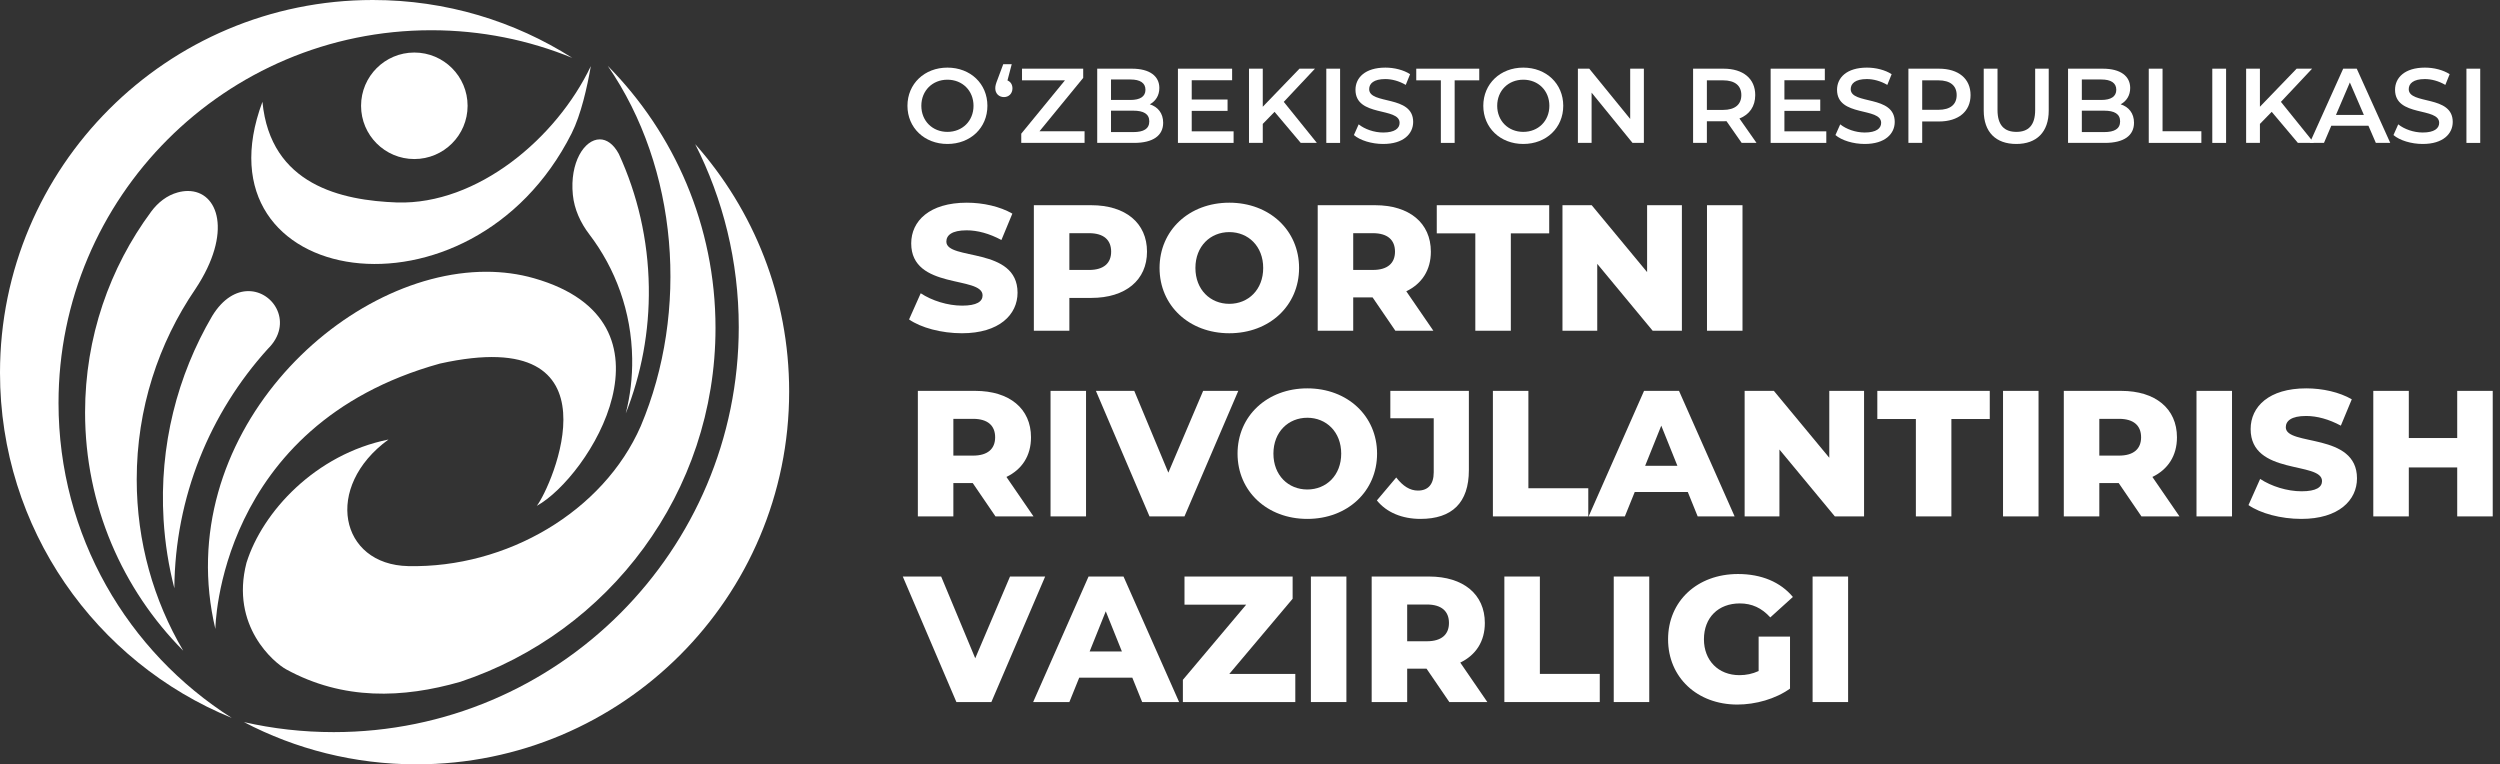 <svg width="157" height="48" viewBox="0 0 157 48" fill="none" xmlns="http://www.w3.org/2000/svg">
<rect x="0" y="0" width="157" height="48" fill="#333333" stroke="none"/>
<path d="M11.162 12.084C10.485 12.267 9.916 12.72 9.498 13.284C6.886 16.811 5.343 21.177 5.343 25.9C5.343 31.739 7.696 37.025 11.507 40.864C9.649 37.712 8.586 34.035 8.586 30.108C8.586 25.669 9.949 21.548 12.277 18.142C14.622 14.607 13.717 11.994 11.8 11.994C11.598 11.994 11.384 12.023 11.162 12.084Z" fill="white"/>
<path d="M24.943 12.716C21.464 12.59 16.986 11.63 16.481 6.394C12.086 18.132 29.57 20.922 35.898 8.376C36.488 7.206 36.878 5.454 37.104 4.153C34.939 8.697 29.973 12.862 24.943 12.716Z" fill="white"/>
<path d="M22.675 6.644C22.675 8.491 24.173 9.988 26.02 9.988C27.867 9.988 29.365 8.491 29.365 6.644C29.365 4.796 27.867 3.299 26.02 3.299C24.173 3.299 22.675 4.796 22.675 6.644Z" fill="white"/>
<path d="M13.525 39.499C13.525 39.499 13.631 26.715 27.623 22.834C39.249 20.25 34.613 30.627 33.71 31.768C36.991 29.961 43.112 20.207 33.536 17.474C32.57 17.198 31.561 17.067 30.534 17.067C21.385 17.065 10.684 27.508 13.525 39.499Z" fill="white"/>
<path d="M40.241 26.756C37.887 32.144 31.804 35.681 25.644 35.552C21.329 35.467 20.305 30.576 24.397 27.602C19.805 28.529 16.482 32.141 15.479 35.342C14.45 39.331 17.237 41.634 17.969 42.034C21.547 43.995 25.304 43.853 28.914 42.816C28.919 42.814 28.924 42.814 28.929 42.811C38.23 39.714 44.934 30.94 44.934 20.598C44.934 14.182 42.352 8.366 38.167 4.137C42.604 10.568 43.283 19.548 40.241 26.756Z" fill="white"/>
<path d="M0 23.411C0 33.209 6.016 41.598 14.556 45.087C8.016 40.937 3.675 33.631 3.675 25.31C3.675 12.379 14.156 1.899 27.083 1.899C30.216 1.899 33.206 2.516 35.938 3.634C32.315 1.332 28.021 0 23.411 0C10.48 0 0 10.48 0 23.411Z" fill="white"/>
<path d="M46.394 20.541C46.394 34.59 35.007 45.977 20.958 45.977C19.02 45.977 17.132 45.761 15.318 45.347C18.557 47.041 22.243 48 26.151 48C39.079 48 49.559 37.517 49.559 24.589C49.559 18.625 47.328 13.182 43.656 9.05C45.407 12.5 46.394 16.405 46.394 20.541Z" fill="white"/>
<path d="M13.325 19.846C11.137 23.582 9.994 27.987 10.272 32.63C10.362 34.113 10.592 35.557 10.949 36.942C10.991 31.204 13.192 25.92 16.815 21.915C18.435 20.334 17.224 18.282 15.601 18.282C14.851 18.282 14.012 18.721 13.325 19.846Z" fill="white"/>
<path d="M57.089 20.061L57.821 18.417C58.519 18.878 59.51 19.194 60.422 19.194C61.346 19.194 61.706 18.934 61.706 18.552C61.706 17.302 57.224 18.214 57.224 15.286C57.224 13.878 58.373 12.729 60.715 12.729C61.74 12.729 62.799 12.966 63.576 13.416L62.889 15.072C62.134 14.667 61.391 14.464 60.704 14.464C59.769 14.464 59.431 14.779 59.431 15.173C59.431 16.378 63.902 15.477 63.902 18.383C63.902 19.757 62.754 20.928 60.411 20.928C59.116 20.928 57.832 20.579 57.089 20.061Z" fill="white"/>
<path d="M69.78 15.804C69.78 15.072 69.318 14.644 68.395 14.644H67.156V16.953H68.395C69.318 16.953 69.78 16.525 69.78 15.804ZM72.032 15.804C72.032 17.595 70.681 18.709 68.53 18.709H67.156V20.77H64.926V12.887H68.53C70.681 12.887 72.032 14.002 72.032 15.804Z" fill="white"/>
<path d="M79.329 16.829C79.329 15.466 78.394 14.576 77.201 14.576C76.007 14.576 75.072 15.466 75.072 16.829C75.072 18.191 76.007 19.081 77.201 19.081C78.394 19.081 79.329 18.191 79.329 16.829ZM72.82 16.829C72.82 14.464 74.678 12.729 77.201 12.729C79.724 12.729 81.582 14.464 81.582 16.829C81.582 19.194 79.724 20.928 77.201 20.928C74.678 20.928 72.82 19.194 72.82 16.829Z" fill="white"/>
<path d="M86.22 14.644H84.982V16.952H86.22C87.144 16.952 87.606 16.525 87.606 15.804C87.606 15.072 87.144 14.644 86.22 14.644ZM86.198 18.676H84.982V20.77H82.752V12.887H86.355C88.507 12.887 89.858 14.002 89.858 15.804C89.858 16.964 89.295 17.82 88.315 18.293L90.015 20.77H87.628L86.198 18.676Z" fill="white"/>
<path d="M92.65 14.655H90.229V12.887H97.29V14.655H94.88V20.77H92.65V14.655Z" fill="white"/>
<path d="M105.623 12.887V20.77H103.787L100.307 16.57V20.77H98.123V12.887H99.959L103.438 17.088V12.887H105.623Z" fill="white"/>
<path d="M107.199 12.887H109.429V20.77H107.199V12.887Z" fill="white"/>
<path d="M61.109 26.303H59.871V28.612H61.109C62.033 28.612 62.495 28.184 62.495 27.463C62.495 26.731 62.033 26.303 61.109 26.303ZM61.087 30.335H59.871V32.43H57.641V24.547H61.244C63.395 24.547 64.747 25.661 64.747 27.463C64.747 28.623 64.183 29.479 63.204 29.952L64.904 32.43H62.517L61.087 30.335Z" fill="white"/>
<path d="M65.974 24.547H68.203V32.43H65.974V24.547Z" fill="white"/>
<path d="M77.764 24.547L74.385 32.43H72.189L68.823 24.547H71.232L73.372 29.682L75.557 24.547H77.764Z" fill="white"/>
<path d="M84.228 28.488C84.228 27.126 83.293 26.235 82.099 26.235C80.906 26.235 79.971 27.126 79.971 28.488C79.971 29.851 80.906 30.74 82.099 30.74C83.293 30.74 84.228 29.851 84.228 28.488ZM77.718 28.488C77.718 26.123 79.577 24.389 82.099 24.389C84.622 24.389 86.48 26.123 86.48 28.488C86.48 30.853 84.622 32.587 82.099 32.587C79.577 32.587 77.718 30.853 77.718 28.488Z" fill="white"/>
<path d="M86.468 31.427L87.684 29.986C88.101 30.526 88.54 30.808 89.047 30.808C89.689 30.808 90.038 30.414 90.038 29.659V26.269H87.313V24.547H92.245V29.524C92.245 31.574 91.187 32.587 89.205 32.587C88.056 32.587 87.076 32.182 86.468 31.427Z" fill="white"/>
<path d="M93.754 24.547H95.983V30.662H99.744V32.43H93.754V24.547Z" fill="white"/>
<path d="M105.341 29.254L104.328 26.731L103.314 29.254H105.341ZM105.994 30.898H102.661L102.041 32.43H99.767L103.246 24.547H105.442L108.934 32.43H106.614L105.994 30.898Z" fill="white"/>
<path d="M117.063 24.547V32.43H115.228L111.748 28.229V32.43H109.563V24.547H111.399L114.879 28.747V24.547H117.063Z" fill="white"/>
<path d="M120.317 26.314H117.896V24.547H124.957V26.314H122.547V32.43H120.317V26.314Z" fill="white"/>
<path d="M125.79 24.547H128.02V32.43H125.79V24.547Z" fill="white"/>
<path d="M133.076 26.303H131.837V28.612H133.076C133.999 28.612 134.461 28.184 134.461 27.463C134.461 26.731 133.999 26.303 133.076 26.303ZM133.053 30.335H131.837V32.43H129.607V24.547H133.211C135.362 24.547 136.713 25.661 136.713 27.463C136.713 28.623 136.15 29.479 135.17 29.952L136.871 32.43H134.483L133.053 30.335Z" fill="white"/>
<path d="M137.94 24.547H140.17V32.43H137.94V24.547Z" fill="white"/>
<path d="M141.205 31.72L141.937 30.076C142.636 30.538 143.627 30.853 144.539 30.853C145.462 30.853 145.823 30.594 145.823 30.211C145.823 28.961 141.34 29.873 141.34 26.945C141.34 25.538 142.489 24.389 144.831 24.389C145.857 24.389 146.915 24.625 147.692 25.076L147.005 26.731C146.25 26.326 145.507 26.123 144.821 26.123C143.886 26.123 143.548 26.439 143.548 26.832C143.548 28.038 148.019 27.137 148.019 30.042C148.019 31.416 146.87 32.587 144.527 32.587C143.232 32.587 141.949 32.238 141.205 31.72Z" fill="white"/>
<path d="M156.543 24.547V32.43H154.313V29.355H151.273V32.43H149.043V24.547H151.273V27.508H154.313V24.547H156.543Z" fill="white"/>
<path d="M65.636 36.206L62.258 44.089H60.062L56.695 36.206H59.105L61.245 41.341L63.429 36.206H65.636Z" fill="white"/>
<path d="M70.456 40.913L69.442 38.39L68.429 40.913H70.456ZM71.109 42.557H67.775L67.156 44.089H64.882L68.361 36.206H70.557L74.048 44.089H71.728L71.109 42.557Z" fill="white"/>
<path d="M81.345 42.321V44.089H74.285V42.693L78.26 37.974H74.386V36.206H81.177V37.602L77.201 42.321H81.345Z" fill="white"/>
<path d="M82.324 36.206H84.554V44.089H82.324V36.206Z" fill="white"/>
<path d="M89.61 37.963H88.371V40.271H89.61C90.533 40.271 90.995 39.843 90.995 39.123C90.995 38.391 90.533 37.963 89.61 37.963ZM89.588 41.994H88.371V44.089H86.141V36.206H89.745C91.896 36.206 93.248 37.321 93.248 39.123C93.248 40.282 92.684 41.138 91.705 41.611L93.405 44.089H91.018L89.588 41.994Z" fill="white"/>
<path d="M94.474 36.206H96.704V42.321H100.465V44.089H94.474V36.206Z" fill="white"/>
<path d="M101.343 36.206H103.573V44.089H101.343V36.206Z" fill="white"/>
<path d="M110.442 39.978H112.413V43.244C111.5 43.897 110.251 44.246 109.102 44.246C106.59 44.246 104.755 42.546 104.755 40.147C104.755 37.749 106.59 36.048 109.147 36.048C110.622 36.048 111.816 36.555 112.593 37.489L111.174 38.773C110.634 38.176 110.014 37.895 109.26 37.895C107.908 37.895 107.007 38.785 107.007 40.147C107.007 41.476 107.908 42.4 109.237 42.4C109.654 42.4 110.048 42.321 110.442 42.141V39.978Z" fill="white"/>
<path d="M113.831 36.206H116.061V44.089H113.831V36.206Z" fill="white"/>
<path d="M61.137 6.644C61.137 5.691 60.438 5.005 59.498 5.005C58.56 5.005 57.86 5.691 57.86 6.644C57.86 7.596 58.56 8.282 59.498 8.282C60.438 8.282 61.137 7.596 61.137 6.644ZM56.988 6.644C56.988 5.265 58.054 4.246 59.498 4.246C60.944 4.246 62.009 5.258 62.009 6.644C62.009 8.029 60.944 9.041 59.498 9.041C58.054 9.041 56.988 8.022 56.988 6.644Z" fill="white"/>
<path d="M63.582 5.551C63.582 5.878 63.349 6.097 63.05 6.097C62.73 6.097 62.504 5.871 62.504 5.551C62.504 5.398 62.53 5.285 62.65 4.979L63.003 4.033H63.536L63.269 5.052C63.462 5.132 63.582 5.305 63.582 5.551Z" fill="white"/>
<path d="M68.111 8.242V8.974H64.135V8.395L66.879 5.045H64.182V4.313H68.025V4.892L65.281 8.242H68.111Z" fill="white"/>
<path d="M72.175 7.622C72.175 7.156 71.822 6.95 71.169 6.95H69.771V8.295H71.169C71.822 8.295 72.175 8.089 72.175 7.622ZM69.771 4.992V6.277H70.996C71.595 6.277 71.935 6.064 71.935 5.638C71.935 5.205 71.595 4.992 70.996 4.992H69.771ZM73.047 7.709C73.047 8.508 72.421 8.974 71.222 8.974H68.905V4.313H71.089C72.208 4.313 72.807 4.785 72.807 5.525C72.807 6.004 72.568 6.357 72.208 6.55C72.708 6.71 73.047 7.103 73.047 7.709Z" fill="white"/>
<path d="M77.47 8.248V8.974H73.974V4.313H77.377V5.039H74.84V6.25H77.091V6.963H74.84V8.248H77.47Z" fill="white"/>
<path d="M80.042 7.023L79.302 7.782V8.974H78.437V4.313H79.302V6.704L81.607 4.313H82.579L80.621 6.397L82.699 8.974H81.686L80.042 7.023Z" fill="white"/>
<path d="M83.292 4.313H84.158V8.975H83.292V4.313Z" fill="white"/>
<path d="M85.025 8.482L85.324 7.809C85.697 8.109 86.29 8.322 86.863 8.322C87.589 8.322 87.895 8.062 87.895 7.716C87.895 6.71 85.124 7.369 85.124 5.638C85.124 4.885 85.724 4.246 87.003 4.246C87.562 4.246 88.148 4.393 88.554 4.659L88.281 5.332C87.862 5.085 87.402 4.965 86.996 4.965C86.276 4.965 85.984 5.245 85.984 5.598C85.984 6.59 88.747 5.944 88.747 7.656C88.747 8.402 88.141 9.041 86.863 9.041C86.137 9.041 85.411 8.815 85.025 8.482Z" fill="white"/>
<path d="M90.486 5.045H88.941V4.313H92.897V5.045H91.352V8.974H90.486V5.045Z" fill="white"/>
<path d="M97.3 6.644C97.3 5.691 96.601 5.005 95.662 5.005C94.723 5.005 94.024 5.691 94.024 6.644C94.024 7.596 94.723 8.282 95.662 8.282C96.601 8.282 97.3 7.596 97.3 6.644ZM93.151 6.644C93.151 5.265 94.217 4.246 95.662 4.246C97.107 4.246 98.172 5.258 98.172 6.644C98.172 8.029 97.107 9.041 95.662 9.041C94.217 9.041 93.151 8.022 93.151 6.644Z" fill="white"/>
<path d="M103.235 4.313V8.974H102.522L99.952 5.818V8.974H99.092V4.313H99.805L102.376 7.469V4.313H103.235Z" fill="white"/>
<path d="M108.204 5.045H107.192V6.903H108.204C108.964 6.903 109.356 6.557 109.356 5.971C109.356 5.385 108.964 5.045 108.204 5.045ZM109.377 8.974L108.424 7.609C108.364 7.616 108.304 7.616 108.244 7.616H107.192V8.974H106.326V4.313H108.244C109.47 4.313 110.229 4.939 110.229 5.971C110.229 6.677 109.869 7.196 109.236 7.442L110.309 8.974H109.377Z" fill="white"/>
<path d="M114.692 8.248V8.974H111.196V4.313H114.599V5.039H112.061V6.25H114.312V6.963H112.061V8.248H114.692Z" fill="white"/>
<path d="M115.266 8.482L115.566 7.809C115.938 8.109 116.531 8.322 117.104 8.322C117.83 8.322 118.136 8.062 118.136 7.716C118.136 6.71 115.366 7.369 115.366 5.638C115.366 4.885 115.965 4.246 117.244 4.246C117.803 4.246 118.389 4.393 118.795 4.659L118.523 5.332C118.103 5.085 117.643 4.965 117.237 4.965C116.518 4.965 116.225 5.245 116.225 5.598C116.225 6.59 118.989 5.944 118.989 7.656C118.989 8.402 118.383 9.041 117.104 9.041C116.378 9.041 115.652 8.815 115.266 8.482Z" fill="white"/>
<path d="M122.879 5.971C122.879 5.385 122.486 5.045 121.727 5.045H120.714V6.896H121.727C122.486 6.896 122.879 6.557 122.879 5.971ZM123.751 5.971C123.751 6.997 122.992 7.629 121.766 7.629H120.714V8.974H119.848V4.313H121.766C122.992 4.313 123.751 4.939 123.751 5.971Z" fill="white"/>
<path d="M124.578 6.943V4.313H125.444V6.91C125.444 7.869 125.877 8.282 126.629 8.282C127.382 8.282 127.808 7.869 127.808 6.91V4.313H128.66V6.943C128.66 8.302 127.894 9.041 126.623 9.041C125.344 9.041 124.578 8.302 124.578 6.943Z" fill="white"/>
<path d="M133.143 7.622C133.143 7.156 132.79 6.95 132.137 6.95H130.739V8.295H132.137C132.79 8.295 133.143 8.089 133.143 7.622ZM130.739 4.992V6.277H131.965C132.564 6.277 132.903 6.064 132.903 5.638C132.903 5.205 132.564 4.992 131.965 4.992H130.739ZM134.016 7.709C134.016 8.508 133.39 8.974 132.191 8.974H129.873V4.313H132.058C133.177 4.313 133.776 4.785 133.776 5.525C133.776 6.004 133.536 6.357 133.177 6.55C133.676 6.71 134.016 7.103 134.016 7.709Z" fill="white"/>
<path d="M134.942 4.313H135.808V8.242H138.246V8.974H134.942V4.313Z" fill="white"/>
<path d="M138.932 4.313H139.798V8.975H138.932V4.313Z" fill="white"/>
<path d="M142.663 7.023L141.923 7.782V8.974H141.057V4.313H141.923V6.704L144.228 4.313H145.2L143.242 6.397L145.319 8.974H144.307L142.663 7.023Z" fill="white"/>
<path d="M148.45 7.216L147.571 5.178L146.699 7.216H148.45ZM148.737 7.895H146.406L145.946 8.974H145.054L147.152 4.313H148.004L150.108 8.974H149.203L148.737 7.895Z" fill="white"/>
<path d="M150.31 8.482L150.609 7.809C150.982 8.109 151.575 8.322 152.148 8.322C152.874 8.322 153.18 8.062 153.18 7.716C153.18 6.71 150.409 7.369 150.409 5.638C150.409 4.885 151.009 4.246 152.288 4.246C152.847 4.246 153.433 4.393 153.839 4.659L153.567 5.332C153.147 5.085 152.687 4.965 152.281 4.965C151.562 4.965 151.269 5.245 151.269 5.598C151.269 6.59 154.032 5.944 154.032 7.656C154.032 8.402 153.426 9.041 152.148 9.041C151.422 9.041 150.696 8.815 150.31 8.482Z" fill="white"/>
<path d="M154.892 4.313H155.758V8.975H154.892V4.313Z" fill="white"/>
<path d="M35.975 12.238C36.066 13.143 36.454 13.989 37.006 14.712C38.66 16.879 39.657 19.578 39.701 22.512C39.72 23.703 39.578 24.861 39.297 25.964C40.271 23.507 40.788 20.827 40.746 18.021C40.701 15.039 40.032 12.214 38.863 9.668C38.521 9.033 38.091 8.752 37.666 8.752C36.703 8.752 35.771 10.2 35.975 12.238Z" fill="white"/>
</svg>

